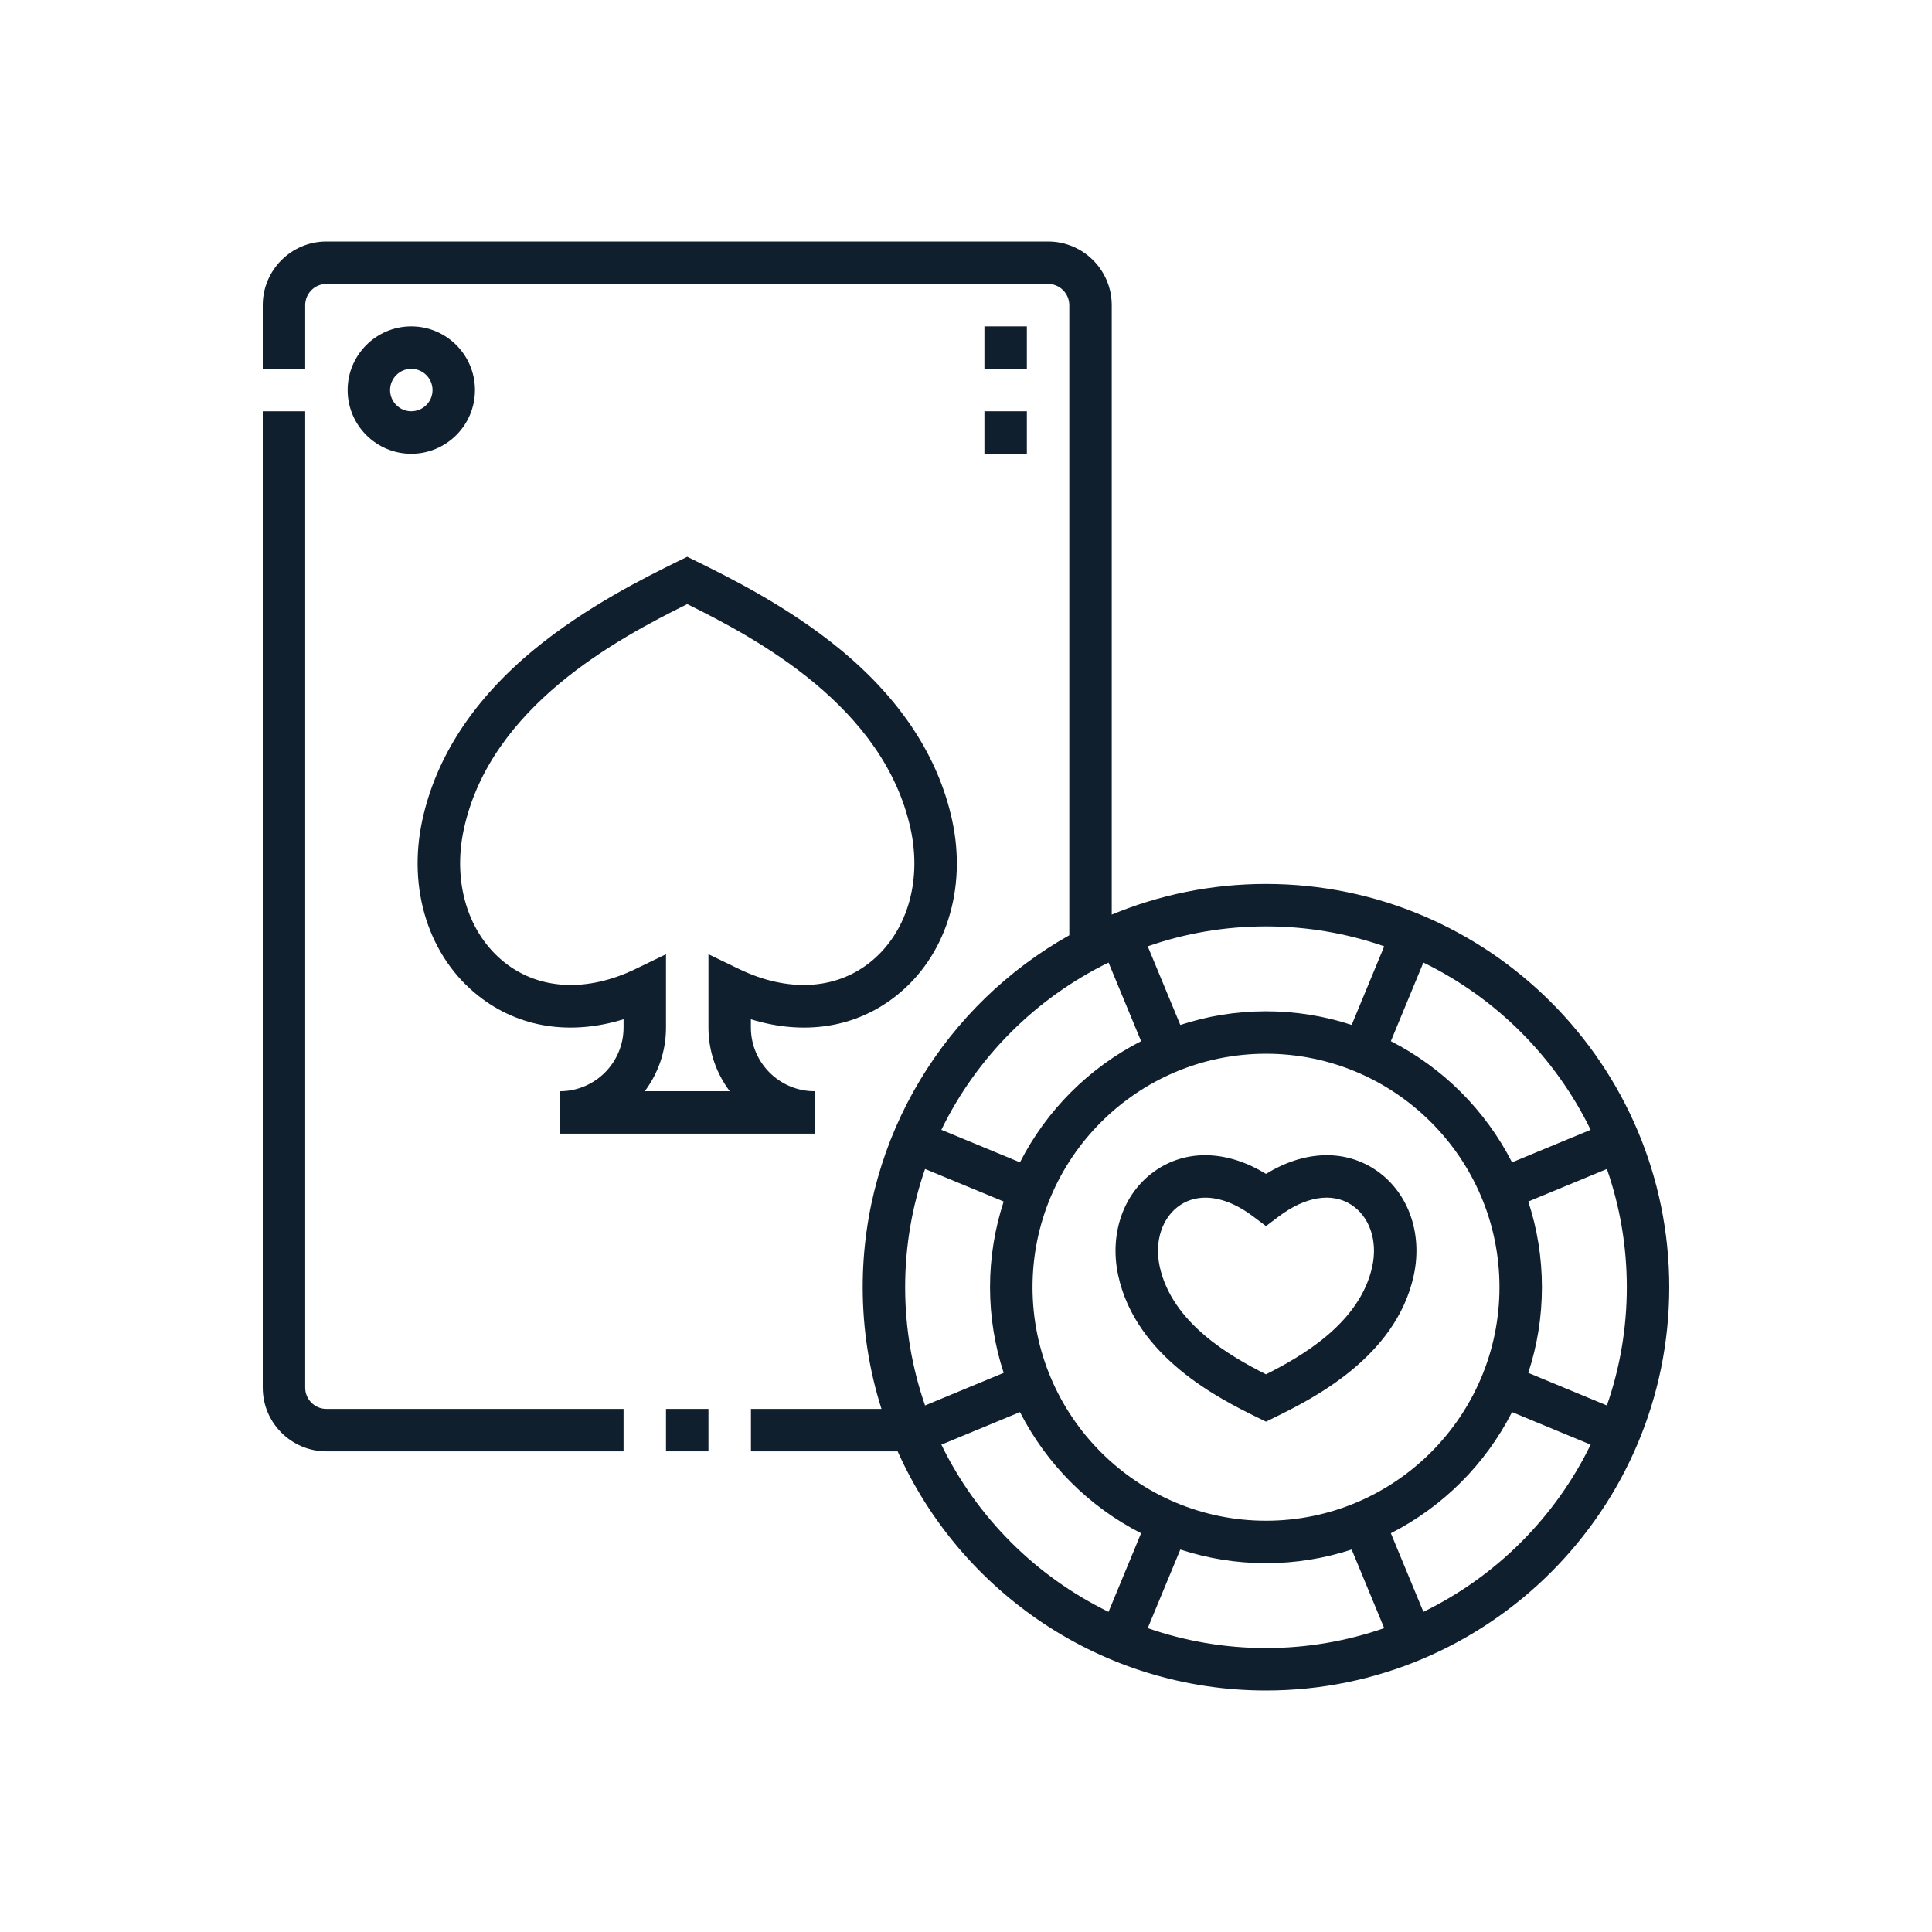 <?xml version="1.0" encoding="UTF-8"?>
<svg xmlns="http://www.w3.org/2000/svg" width="32" height="32" viewBox="0 0 32 32" fill="none">
  <g clip-path="url(#clip0_633_356)">
    <path d="M20.969 14.641C20.064 14.641 19.201 14.822 18.414 15.149V5.055C18.414 4.473 17.941 4 17.359 4H5.406C4.825 4 4.352 4.473 4.352 5.055V6.109H5.055V5.055C5.055 4.861 5.212 4.703 5.406 4.703H17.359C17.553 4.703 17.711 4.861 17.711 5.055V15.491C15.671 16.635 14.289 18.819 14.289 21.32C14.289 22.023 14.398 22.7 14.6 23.336H12.438V24.039H14.868C15.911 26.371 18.253 28 20.969 28C24.652 28 27.648 25.003 27.648 21.32C27.648 17.637 24.652 14.641 20.969 14.641ZM26.945 21.32C26.945 22.006 26.829 22.665 26.615 23.279L25.313 22.739C25.46 22.292 25.539 21.816 25.539 21.32C25.539 20.825 25.46 20.348 25.313 19.901L26.615 19.362C26.829 19.976 26.945 20.635 26.945 21.32ZM20.969 25.188C18.836 25.188 17.102 23.453 17.102 21.32C17.102 19.188 18.836 17.453 20.969 17.453C23.101 17.453 24.836 19.188 24.836 21.32C24.836 23.453 23.101 25.188 20.969 25.188ZM15.322 19.362L16.624 19.901C16.478 20.348 16.398 20.825 16.398 21.32C16.398 21.816 16.478 22.293 16.624 22.739L15.322 23.279C15.109 22.665 14.992 22.006 14.992 21.32C14.992 20.635 15.109 19.976 15.322 19.362ZM26.346 18.713L25.044 19.252C24.604 18.39 23.899 17.685 23.037 17.245L23.576 15.943C24.78 16.53 25.759 17.509 26.346 18.713ZM22.927 15.674L22.388 16.976C21.941 16.829 21.464 16.75 20.969 16.75C20.474 16.75 19.997 16.829 19.55 16.976L19.01 15.674C19.624 15.46 20.283 15.344 20.969 15.344C21.654 15.344 22.313 15.46 22.927 15.674ZM18.361 15.943L18.9 17.245C18.038 17.685 17.333 18.39 16.894 19.252L15.592 18.713C16.178 17.509 17.157 16.53 18.361 15.943ZM15.592 23.928L16.894 23.389C17.333 24.251 18.038 24.956 18.9 25.395L18.361 26.697C17.157 26.111 16.178 25.132 15.592 23.928ZM19.01 26.967L19.55 25.665C19.997 25.811 20.474 25.891 20.969 25.891C21.464 25.891 21.941 25.811 22.388 25.665L22.927 26.967C22.313 27.18 21.654 27.297 20.969 27.297C20.283 27.297 19.624 27.18 19.01 26.967ZM23.576 26.697L23.037 25.395C23.899 24.956 24.604 24.251 25.044 23.389L26.346 23.928C25.759 25.132 24.78 26.111 23.576 26.697Z" fill="#101F2E"></path>
    <path d="M22.757 19.36C22.241 19.03 21.587 19.064 20.969 19.443C20.35 19.064 19.696 19.03 19.181 19.36C18.624 19.716 18.366 20.41 18.521 21.126C18.817 22.487 20.216 23.176 20.813 23.471L20.969 23.547L21.124 23.471C21.721 23.176 23.121 22.487 23.416 21.126C23.572 20.41 23.313 19.716 22.757 19.36ZM22.729 20.977C22.525 21.917 21.554 22.468 20.969 22.763C20.383 22.468 19.413 21.917 19.208 20.977C19.116 20.55 19.254 20.148 19.56 19.952C19.681 19.875 19.817 19.837 19.965 19.837C20.209 19.837 20.483 19.942 20.757 20.149L20.969 20.308L21.18 20.149C21.62 19.818 22.056 19.746 22.378 19.952C22.684 20.148 22.822 20.55 22.729 20.977Z" fill="#101F2E"></path>
    <path d="M5.055 22.984V6.812H4.352V22.984C4.352 23.566 4.825 24.039 5.406 24.039H10.328V23.336H5.406C5.212 23.336 5.055 23.178 5.055 22.984Z" fill="#101F2E"></path>
    <path d="M11.031 23.336H11.734V24.039H11.031V23.336Z" fill="#101F2E"></path>
    <path d="M14.839 16.497C15.663 15.848 16.02 14.731 15.77 13.583C15.542 12.535 14.921 11.586 13.923 10.762C13.058 10.047 12.069 9.56 11.538 9.298L11.383 9.222L11.227 9.298C10.696 9.56 9.708 10.047 8.842 10.762C7.844 11.586 7.223 12.535 6.995 13.583C6.746 14.731 7.103 15.848 7.927 16.497C8.594 17.023 9.448 17.154 10.328 16.882V17.019C10.328 17.601 9.855 18.074 9.273 18.074V18.777H13.492V18.074C12.911 18.074 12.437 17.601 12.437 17.019V16.882C13.318 17.154 14.172 17.023 14.839 16.497ZM12.239 16.049L11.734 15.805V17.019C11.734 17.415 11.866 17.78 12.087 18.074H10.679C10.9 17.78 11.031 17.415 11.031 17.019V15.805L10.527 16.049C9.726 16.436 8.937 16.398 8.362 15.945C7.751 15.463 7.491 14.615 7.683 13.732C8.125 11.697 10.235 10.575 11.383 10.006C12.531 10.575 14.641 11.697 15.083 13.732C15.275 14.615 15.014 15.463 14.403 15.945C13.829 16.398 13.04 16.436 12.239 16.049Z" fill="#101F2E"></path>
    <path d="M16.305 6.812H17.008V7.516H16.305V6.812Z" fill="#101F2E"></path>
    <path d="M16.305 5.406H17.008V6.109H16.305V5.406Z" fill="#101F2E"></path>
    <path d="M6.812 5.406C6.231 5.406 5.758 5.879 5.758 6.461C5.758 7.043 6.231 7.516 6.812 7.516C7.394 7.516 7.867 7.043 7.867 6.461C7.867 5.879 7.394 5.406 6.812 5.406ZM6.812 6.812C6.619 6.812 6.461 6.655 6.461 6.461C6.461 6.267 6.619 6.109 6.812 6.109C7.006 6.109 7.164 6.267 7.164 6.461C7.164 6.655 7.006 6.812 6.812 6.812Z" fill="#101F2E"></path>
  </g>
  <defs>
    <clipPath id="clip0_633_356">
      <rect width="24" height="24" fill="white" transform="translate(4 4)"></rect>
    </clipPath>
  </defs>
</svg>
